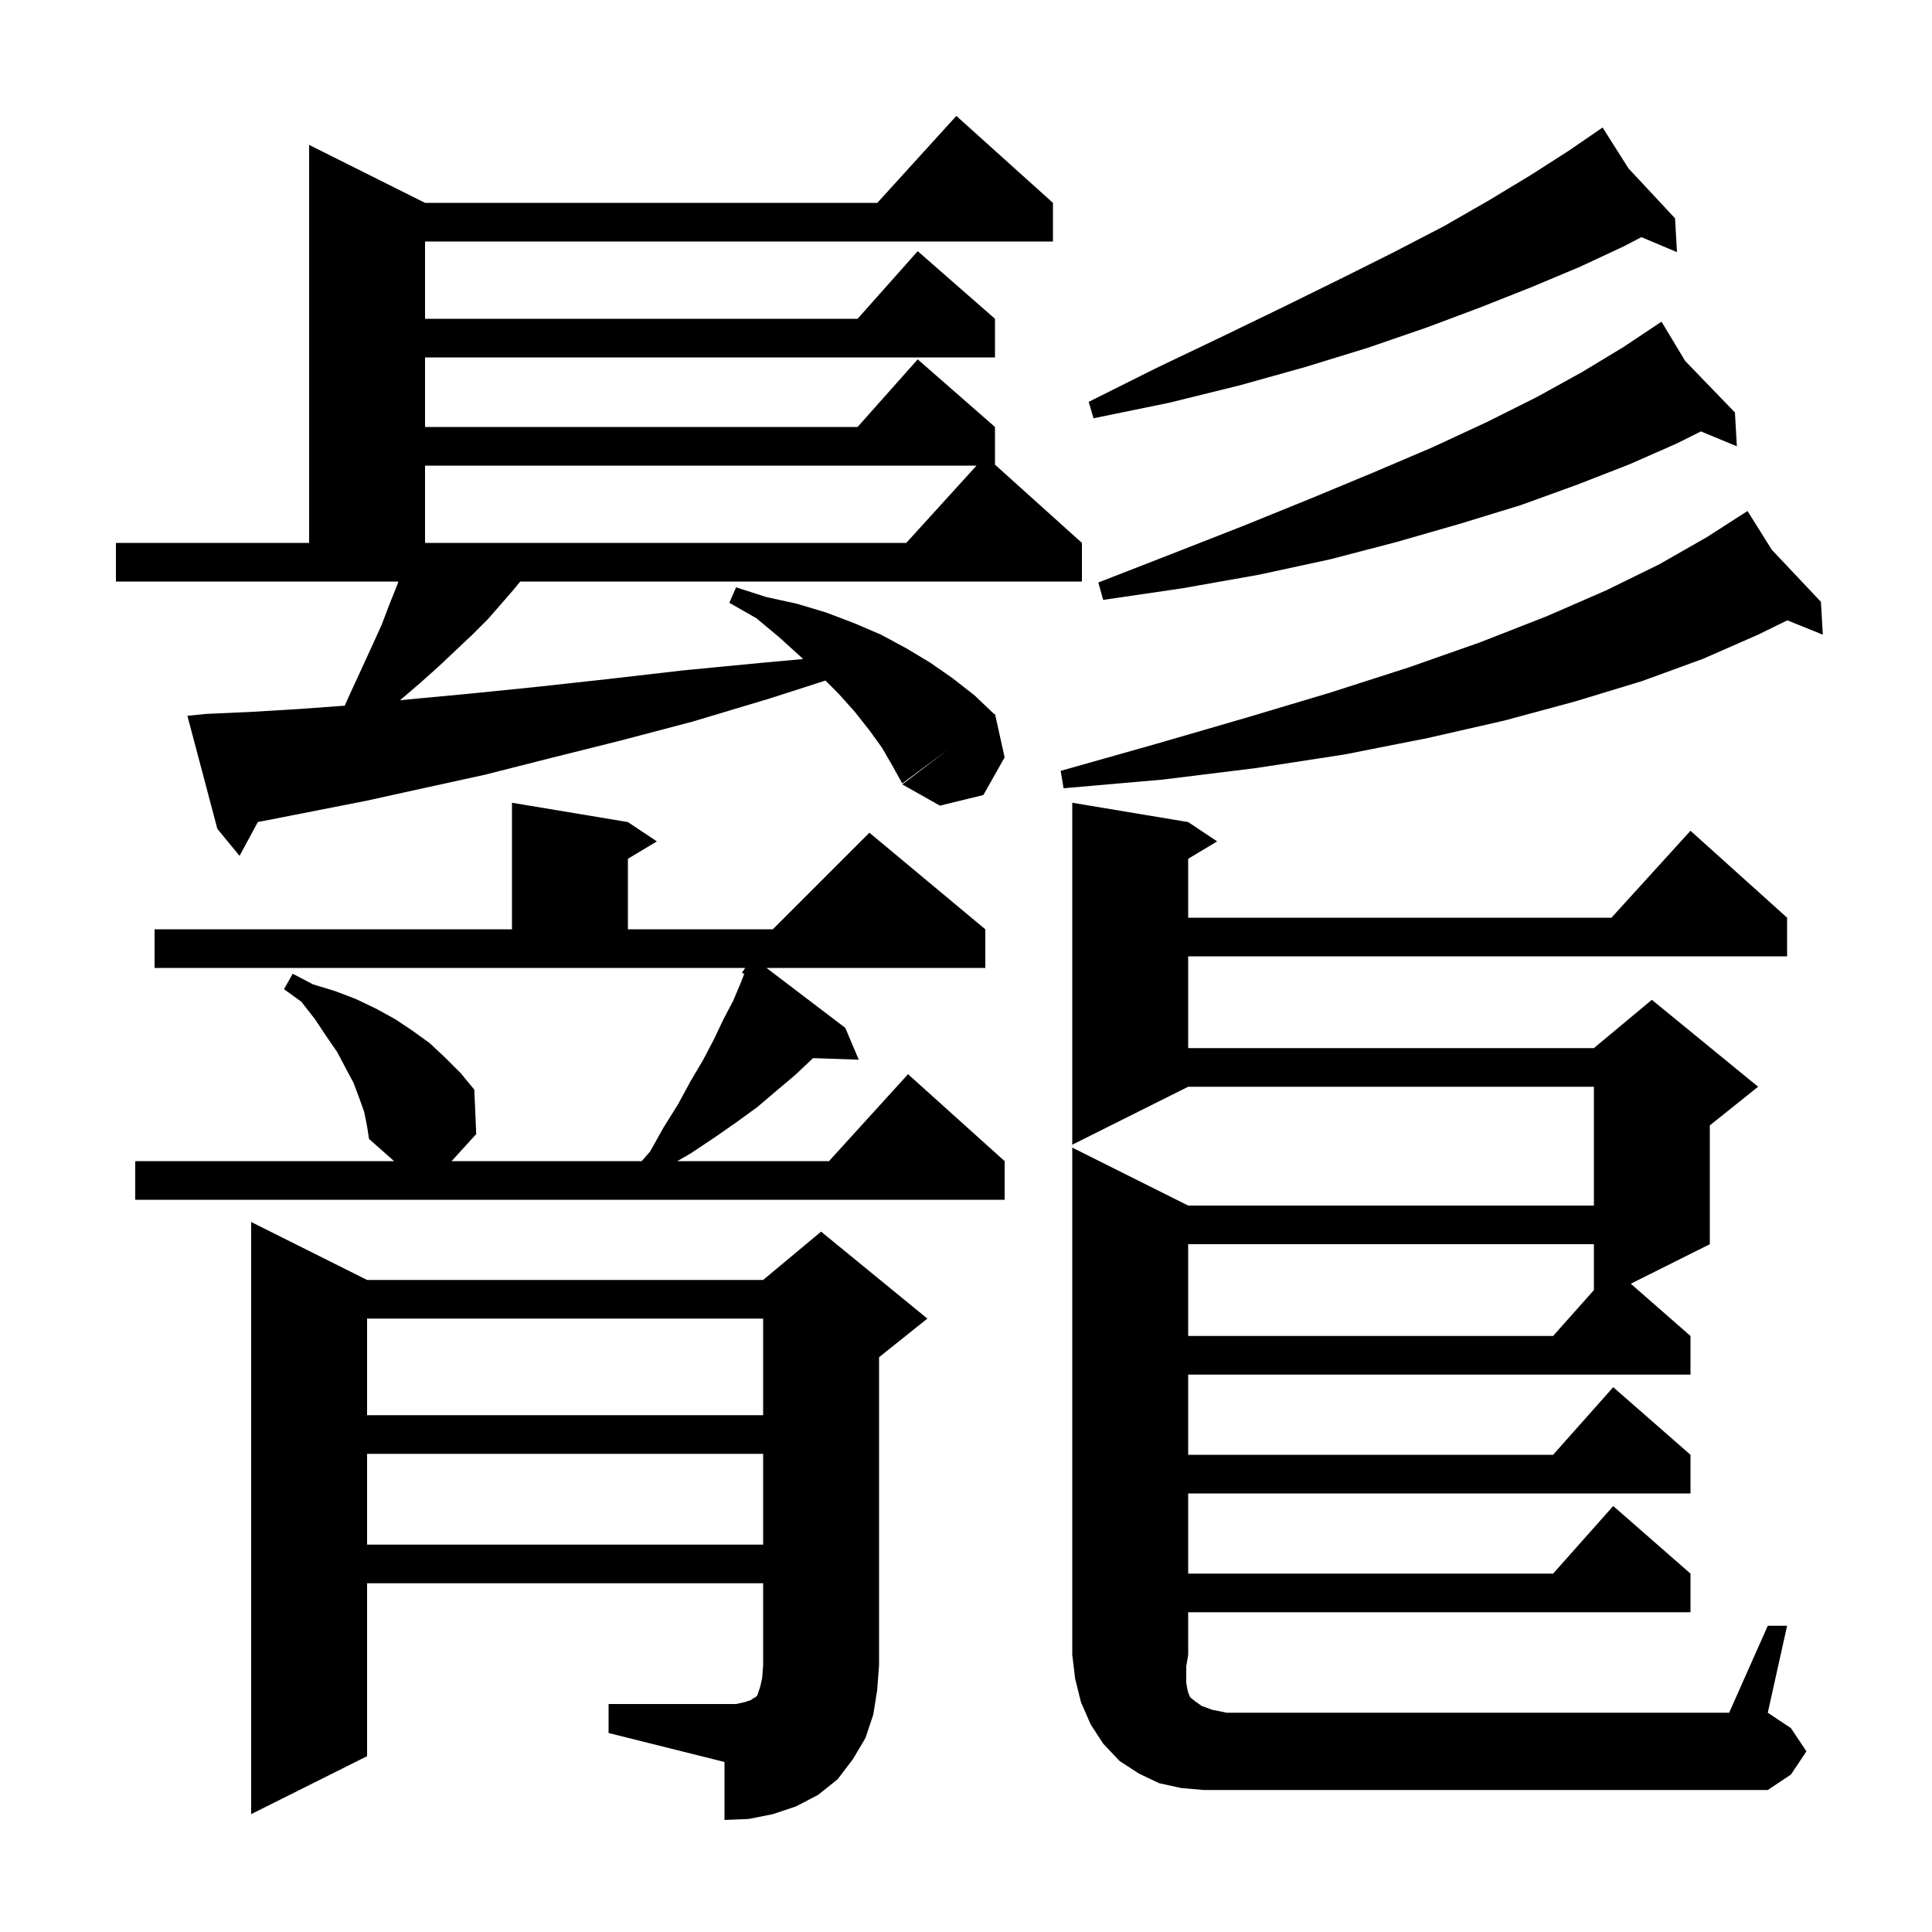 <svg xmlns="http://www.w3.org/2000/svg" xmlns:xlink="http://www.w3.org/1999/xlink" version="1.1" baseProfile="full" viewBox="0 0 200 200" width="200" height="200">
<g fill="black">
<path d="M 63.0 176.4 L 76.2 176.4 L 77.1 176.2 L 77.7 176.0 L 78.0 175.8 L 78.2 175.7 L 78.4 175.5 L 78.7 174.6 L 78.9 173.7 L 79.0 172.4 L 79.0 163.9 L 38.0 163.9 L 38.0 181.8 L 26.0 187.8 L 26.0 126.5 L 38.0 132.5 L 79.0 132.5 L 85.0 127.5 L 96.0 136.5 L 91.0 140.5 L 91.0 172.4 L 90.8 175.0 L 90.4 177.5 L 89.6 179.9 L 88.3 182.1 L 86.7 184.2 L 84.7 185.8 L 82.4 187.0 L 80.0 187.8 L 77.5 188.3 L 75.0 188.4 L 75.0 182.4 L 63.0 179.4 Z M 183.0 168.3 L 185.0 168.3 L 183.0 177.3 L 185.4 178.9 L 187.0 181.3 L 185.4 183.7 L 183.0 185.3 L 124.6 185.3 L 122.3 185.1 L 120.0 184.6 L 117.9 183.6 L 115.9 182.3 L 114.2 180.5 L 112.9 178.5 L 111.9 176.2 L 111.3 173.8 L 111.0 171.3 L 111.0 118.8 L 123.0 124.8 L 165.0 124.8 L 165.0 112.5 L 123.0 112.5 L 111.0 118.5 L 111.0 83.1 L 123.0 85.1 L 126.0 87.1 L 123.0 88.9 L 123.0 95.0 L 166.818 95.0 L 175.0 86.0 L 185.0 95.0 L 185.0 99.0 L 123.0 99.0 L 123.0 108.5 L 165.0 108.5 L 171.0 103.5 L 182.0 112.5 L 177.0 116.5 L 177.0 128.8 L 168.818 132.891 L 175.0 138.3 L 175.0 142.3 L 123.0 142.3 L 123.0 150.6 L 160.778 150.6 L 167.0 143.6 L 175.0 150.6 L 175.0 154.6 L 123.0 154.6 L 123.0 162.9 L 160.778 162.9 L 167.0 155.9 L 175.0 162.9 L 175.0 166.9 L 123.0 166.9 L 123.0 171.3 L 122.8 172.5 L 122.8 174.2 L 122.9 174.8 L 123.0 175.2 L 123.2 175.7 L 123.7 176.1 L 124.4 176.6 L 125.5 177.0 L 127.0 177.3 L 179.0 177.3 Z M 38.0 150.5 L 38.0 159.9 L 79.0 159.9 L 79.0 150.5 Z M 38.0 136.5 L 38.0 146.5 L 79.0 146.5 L 79.0 136.5 Z M 123.0 128.8 L 123.0 138.3 L 160.778 138.3 L 165.0 133.55 L 165.0 128.8 Z M 37.7 115.1 L 37.2 113.7 L 36.6 112.1 L 35.8 110.6 L 34.9 108.9 L 33.8 107.3 L 32.6 105.5 L 31.2 103.7 L 29.4 102.4 L 30.3 100.8 L 32.4 101.9 L 34.7 102.6 L 36.8 103.4 L 38.9 104.4 L 40.9 105.5 L 42.7 106.7 L 44.5 108.0 L 46.1 109.5 L 47.7 111.1 L 49.1 112.8 L 49.3 117.4 L 46.747 120.2 L 66.43 120.2 L 67.3 119.2 L 68.7 116.7 L 70.2 114.3 L 71.5 111.9 L 72.8 109.7 L 73.9 107.6 L 74.9 105.5 L 75.9 103.6 L 76.7 101.7 L 77.039 100.827 L 76.8 100.7 L 77.144 100.2 L 16.0 100.2 L 16.0 96.2 L 53.0 96.2 L 53.0 83.1 L 65.0 85.1 L 68.0 87.1 L 65.0 88.9 L 65.0 96.2 L 80.0 96.2 L 90.0 86.2 L 102.0 96.2 L 102.0 100.2 L 79.347 100.2 L 87.5 106.4 L 88.9 109.7 L 84.171 109.537 L 84.1 109.6 L 82.3 111.3 L 80.4 112.9 L 78.4 114.6 L 76.2 116.2 L 73.9 117.8 L 71.5 119.4 L 70.113 120.2 L 85.818 120.2 L 94.0 111.2 L 104.0 120.2 L 104.0 124.2 L 14.0 124.2 L 14.0 120.2 L 40.797 120.2 L 38.2 117.9 L 38.0 116.6 Z M 21.4 73.9 L 25.9 73.7 L 30.9 73.4 L 35.688 73.052 L 36.2 71.9 L 37.4 69.3 L 38.5 66.9 L 39.5 64.7 L 40.3 62.6 L 41.1 60.6 L 41.247 60.2 L 12.0 60.2 L 12.0 56.2 L 32.0 56.2 L 32.0 15.0 L 44.0 21.0 L 90.818 21.0 L 99.0 12.0 L 109.0 21.0 L 109.0 25.0 L 44.0 25.0 L 44.0 33.0 L 88.778 33.0 L 95.0 26.0 L 103.0 33.0 L 103.0 37.0 L 44.0 37.0 L 44.0 44.2 L 88.778 44.2 L 95.0 37.2 L 103.0 44.2 L 103.0 48.1 L 112.0 56.2 L 112.0 60.2 L 53.857 60.2 L 53.2 61.0 L 51.9 62.5 L 50.5 64.1 L 48.9 65.7 L 47.2 67.3 L 45.4 69.0 L 43.5 70.7 L 41.411 72.49 L 42.3 72.4 L 48.7 71.8 L 55.6 71.1 L 62.9 70.3 L 70.7 69.4 L 79.0 68.6 L 83.136 68.224 L 82.9 68.0 L 80.7 66.0 L 78.3 64.0 L 75.5 62.4 L 76.2 60.8 L 79.3 61.8 L 82.5 62.5 L 85.5 63.4 L 88.4 64.5 L 91.2 65.7 L 93.8 67.1 L 96.3 68.6 L 98.6 70.2 L 100.9 72.0 L 102.942 73.944 L 103.0 73.9 L 104.0 78.4 L 101.8 82.3 L 97.3 83.4 L 93.4 81.2 L 98.2 77.55 L 93.4 81.1 L 92.4 79.3 L 91.3 77.4 L 90.0 75.6 L 88.5 73.7 L 86.8 71.8 L 85.451 70.451 L 79.7 72.3 L 71.7 74.7 L 64.1 76.7 L 56.9 78.5 L 50.2 80.2 L 43.8 81.6 L 37.9 82.9 L 32.3 84.0 L 27.2 85.0 L 26.697 85.086 L 24.8 88.6 L 22.5 85.8 L 19.4 74.1 Z M 183.423 56.92 L 188.5 62.3 L 188.7 65.7 L 185.024 64.217 L 182.0 65.7 L 176.3 68.2 L 170.0 70.5 L 163.1 72.6 L 155.7 74.6 L 147.8 76.4 L 139.2 78.1 L 130.1 79.5 L 120.4 80.7 L 110.1 81.6 L 109.8 79.8 L 119.7 77.0 L 129.0 74.3 L 137.7 71.7 L 145.8 69.1 L 153.2 66.5 L 160.1 63.8 L 166.3 61.1 L 171.8 58.4 L 176.7 55.6 L 180.107 53.41 L 180.1 53.4 L 180.108 53.409 L 180.9 52.9 Z M 174.447 37.365 L 179.6 42.7 L 179.8 46.2 L 176.079 44.66 L 173.6 45.9 L 168.6 48.1 L 163.2 50.2 L 157.4 52.3 L 151.2 54.2 L 144.6 56.1 L 137.7 57.9 L 130.3 59.5 L 122.4 60.9 L 114.2 62.1 L 113.7 60.3 L 121.4 57.3 L 128.8 54.4 L 135.7 51.6 L 142.2 48.9 L 148.3 46.3 L 153.9 43.7 L 159.1 41.1 L 163.8 38.5 L 168.1 35.9 L 172.0 33.3 Z M 44.0 48.2 L 44.0 56.2 L 93.818 56.2 L 101.091 48.2 Z M 168.584 17.436 L 173.4 22.6 L 173.6 26.1 L 169.916 24.549 L 168.1 25.5 L 163.6 27.6 L 158.6 29.7 L 153.3 31.8 L 147.7 33.9 L 141.6 36.0 L 135.1 38.0 L 128.3 39.9 L 121.0 41.7 L 113.2 43.3 L 112.7 41.6 L 119.7 38.1 L 126.4 34.9 L 132.8 31.8 L 138.7 28.9 L 144.3 26.1 L 149.5 23.4 L 154.2 20.7 L 158.5 18.1 L 162.4 15.6 L 165.124 13.732 L 165.1 13.7 L 165.128 13.73 L 165.9 13.2 Z " />
</g>
</svg>
